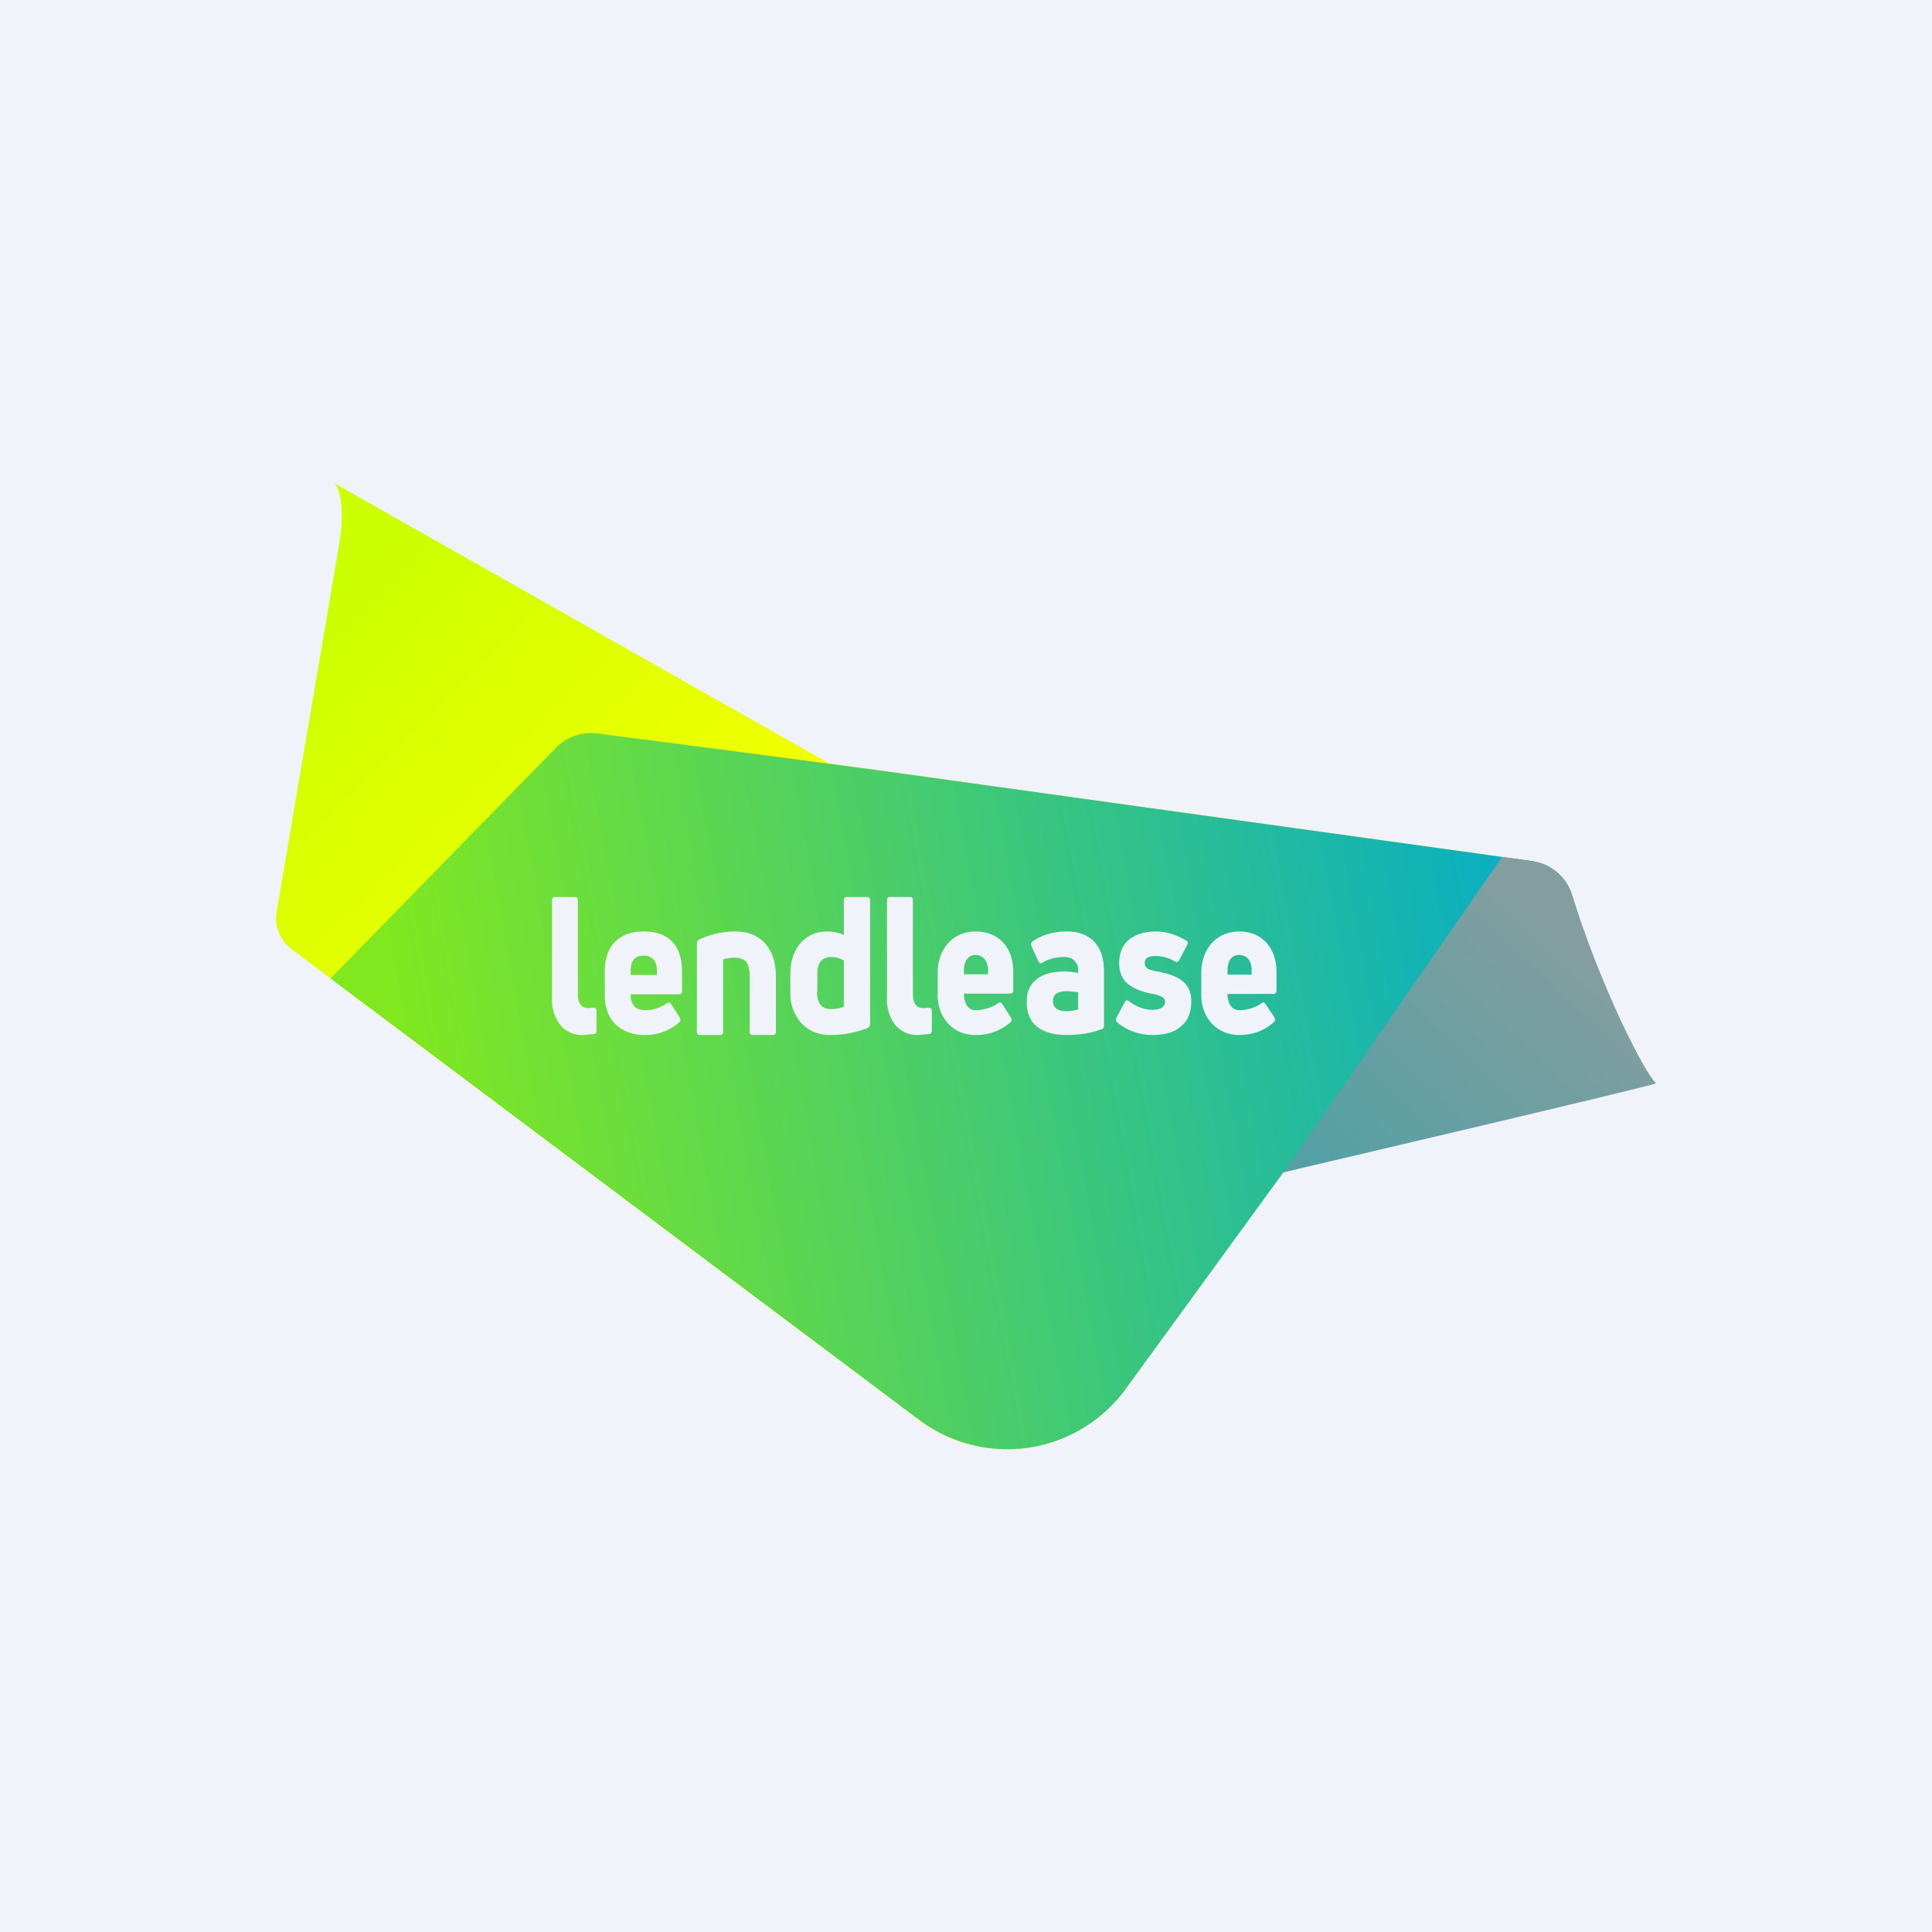 <svg xmlns="http://www.w3.org/2000/svg" width="56" height="56"><path fill="#F0F3FA" d="M0 0h56v56H0z"/><path fill="url(#atyrtqiev)" d="M26.64 41.16 8.46 27.52a1.12 1.12 0 0 1-.44-1.1l1.82-10.7c.08-.5.14-1.43-.16-1.72l14.36 8.13 20.37 2.83c.56.08 1 .47 1.16 1 .64 2.26 1.43 4.5 1.67 5.15.04.1-.03.22-.14.25l-9.9 2.62-4.61 6.32a4.25 4.25 0 0 1-5.95.86z"/><path fill="url(#btyrtqiev)" d="m37.2 33.98-4.6 6.32a4.25 4.25 0 0 1-5.95.86L9.58 28.36l6.55-6.7c.3-.3.75-.46 1.19-.4l4.15.54 3.94.52 19 2.64c.56.08 1 .47 1.16.99a57.15 57.15 0 0 0 1.85 5.16c.05.1-.02.22-.13.25L37.2 33.98z"/><path fill="url(#ctyrtqiev)" d="M48 31.4c.05.04-10.8 2.58-10.8 2.58l6.34-9.14.87.12c.56.08 1 .47 1.16.99.83 2.65 2.07 5.1 2.43 5.45z"/><path fill="#F0F3FA" d="m17.24 29.97-.33.03a.83.83 0 0 1-.67-.29 1.22 1.22 0 0 1-.24-.8v-2.8c0-.08.03-.11.09-.11h.58c.05 0 .08.03.08.1v2.7c0 .28.1.42.3.42l.15-.01c.06 0 .09.02.09.1v.56c0 .06-.02.09-.05.1zm2.53-1.79v.54c0 .06-.03.1-.1.1h-1.39v.03c0 .14.04.25.12.33.07.07.18.1.3.1.22 0 .43-.06.63-.2.05-.04.08-.03.12.02l.25.39c.03.06.03.1-.01.14-.29.25-.62.37-1 .37-.34 0-.62-.1-.84-.3-.21-.2-.32-.5-.32-.86v-.66c0-.4.1-.7.32-.9.21-.2.48-.28.82-.28.32 0 .59.08.8.28.2.2.3.5.3.9zm-.73-.04c0-.15-.03-.26-.1-.33a.36.36 0 0 0-.28-.11c-.25 0-.38.14-.38.44v.12h.76v-.12zM20.87 30h-.58c-.06 0-.09-.03-.09-.1v-2.55c0-.06.03-.1.07-.12.33-.15.67-.23 1.03-.23.38 0 .66.11.87.34.2.22.32.54.32.96v1.6c0 .07-.03.1-.09.1h-.58c-.06 0-.09-.03-.09-.1v-1.6c0-.2-.03-.33-.1-.42-.07-.08-.19-.12-.33-.12-.13 0-.25.02-.34.05v2.09c0 .07-.03.1-.09.1zm3.59-2.9v-1c0-.07.03-.1.08-.1h.58c.06 0 .1.03.1.1v3.58c0 .06-.03.1-.08.12-.33.13-.7.2-1.06.2-.35 0-.63-.11-.85-.34a1.31 1.31 0 0 1-.32-.93v-.5c0-.37.1-.67.3-.9.2-.22.45-.33.77-.33.15 0 .32.03.48.1zm-.78 1.65c0 .33.14.5.41.5a1 1 0 0 0 .37-.07v-1.34a.74.74 0 0 0-.37-.1c-.27 0-.4.17-.4.49v.52zm3.27 1.22-.33.03a.83.83 0 0 1-.67-.29 1.22 1.22 0 0 1-.24-.8v-2.8c0-.08.03-.11.09-.11h.58c.06 0 .08.03.08.1v2.7c0 .28.1.42.3.42l.15-.01c.06 0 .1.02.1.1v.56c0 .06-.03.09-.06.1zm2.42-1.81v.54c0 .07-.03.1-.1.1h-1.33v.02c0 .23.1.46.33.46.21 0 .46-.06.66-.2.05-.04.08-.03.12.02l.25.39c.03.06.03.1-.01.14a1.5 1.5 0 0 1-1.02.37c-.65 0-1.09-.5-1.09-1.16v-.65c0-.66.42-1.19 1.1-1.19.68 0 1.09.48 1.09 1.16zm-.73-.03c0-.24-.12-.45-.37-.45-.18 0-.33.15-.33.45v.11h.7v-.11zm1.27-.83c.28-.2.62-.3 1.02-.3.34 0 .6.1.8.31.18.21.27.46.27.88v1.54c0 .05-.02.09-.07.1-.31.12-.65.17-1.01.17-.37 0-.65-.08-.86-.24-.2-.16-.3-.4-.3-.72 0-.3.1-.5.28-.65.19-.15.45-.23.8-.23.1 0 .25.01.41.04v-.06c0-.16-.03-.2-.1-.28-.05-.08-.16-.12-.31-.12-.25 0-.45.06-.62.16-.05.04-.09.02-.12-.03l-.2-.44c-.02-.05-.02-.1.01-.12zm.61 1.71c0 .2.13.3.4.3.1 0 .21-.02.33-.05v-.5c-.1-.01-.21-.03-.34-.03-.26 0-.39.1-.39.28zm4.01.01c0 .32-.1.57-.3.73-.19.17-.46.25-.82.25a1.6 1.6 0 0 1-1.02-.36c-.05-.04-.05-.09-.03-.14l.24-.45c.03-.06.07-.07.11-.04.22.17.46.26.7.26.11 0 .2-.02.26-.06a.2.2 0 0 0 .1-.17.16.16 0 0 0-.1-.15.9.9 0 0 0-.26-.08c-.65-.13-.97-.38-.97-.89 0-.3.1-.53.28-.68.2-.16.46-.24.79-.24.29 0 .58.09.87.26.05.03.06.07.03.13l-.23.44c-.03.05-.07.07-.12.04a1.1 1.1 0 0 0-.57-.16c-.2 0-.31.06-.31.2 0 .08.03.13.09.17.06.03.17.06.33.09.62.12.93.36.93.85zm2.47-.85v.54c0 .06-.03.1-.09.1h-1.33v.01c0 .23.1.46.34.46.21 0 .44-.06.65-.2.04-.04.08-.03.11.02l.26.39c.03.06.02.1-.02.14-.28.25-.62.37-1 .37-.65 0-1.1-.5-1.1-1.16v-.64c0-.67.42-1.2 1.1-1.2.68 0 1.08.5 1.08 1.17zm-.72-.04c0-.29-.14-.45-.37-.45-.2 0-.33.16-.33.45v.12h.7v-.12z"/><defs><linearGradient id="atyrtqiev" x1="10.67" x2="20.81" y1="16.29" y2="26.5" gradientUnits="userSpaceOnUse"><stop stop-color="#CF0"/><stop offset="1" stop-color="#F5FF00"/></linearGradient><linearGradient id="btyrtqiev" x1="43.25" x2="11.48" y1="24.71" y2="30.44" gradientUnits="userSpaceOnUse"><stop stop-color="#0BAFBF"/><stop offset="1" stop-color="#81E81F"/></linearGradient><linearGradient id="ctyrtqiev" x1="45.5" x2="38.83" y1="27.18" y2="34.2" gradientUnits="userSpaceOnUse"><stop stop-color="#849EA0"/><stop offset="1" stop-color="#54A0A4"/></linearGradient></defs></svg>